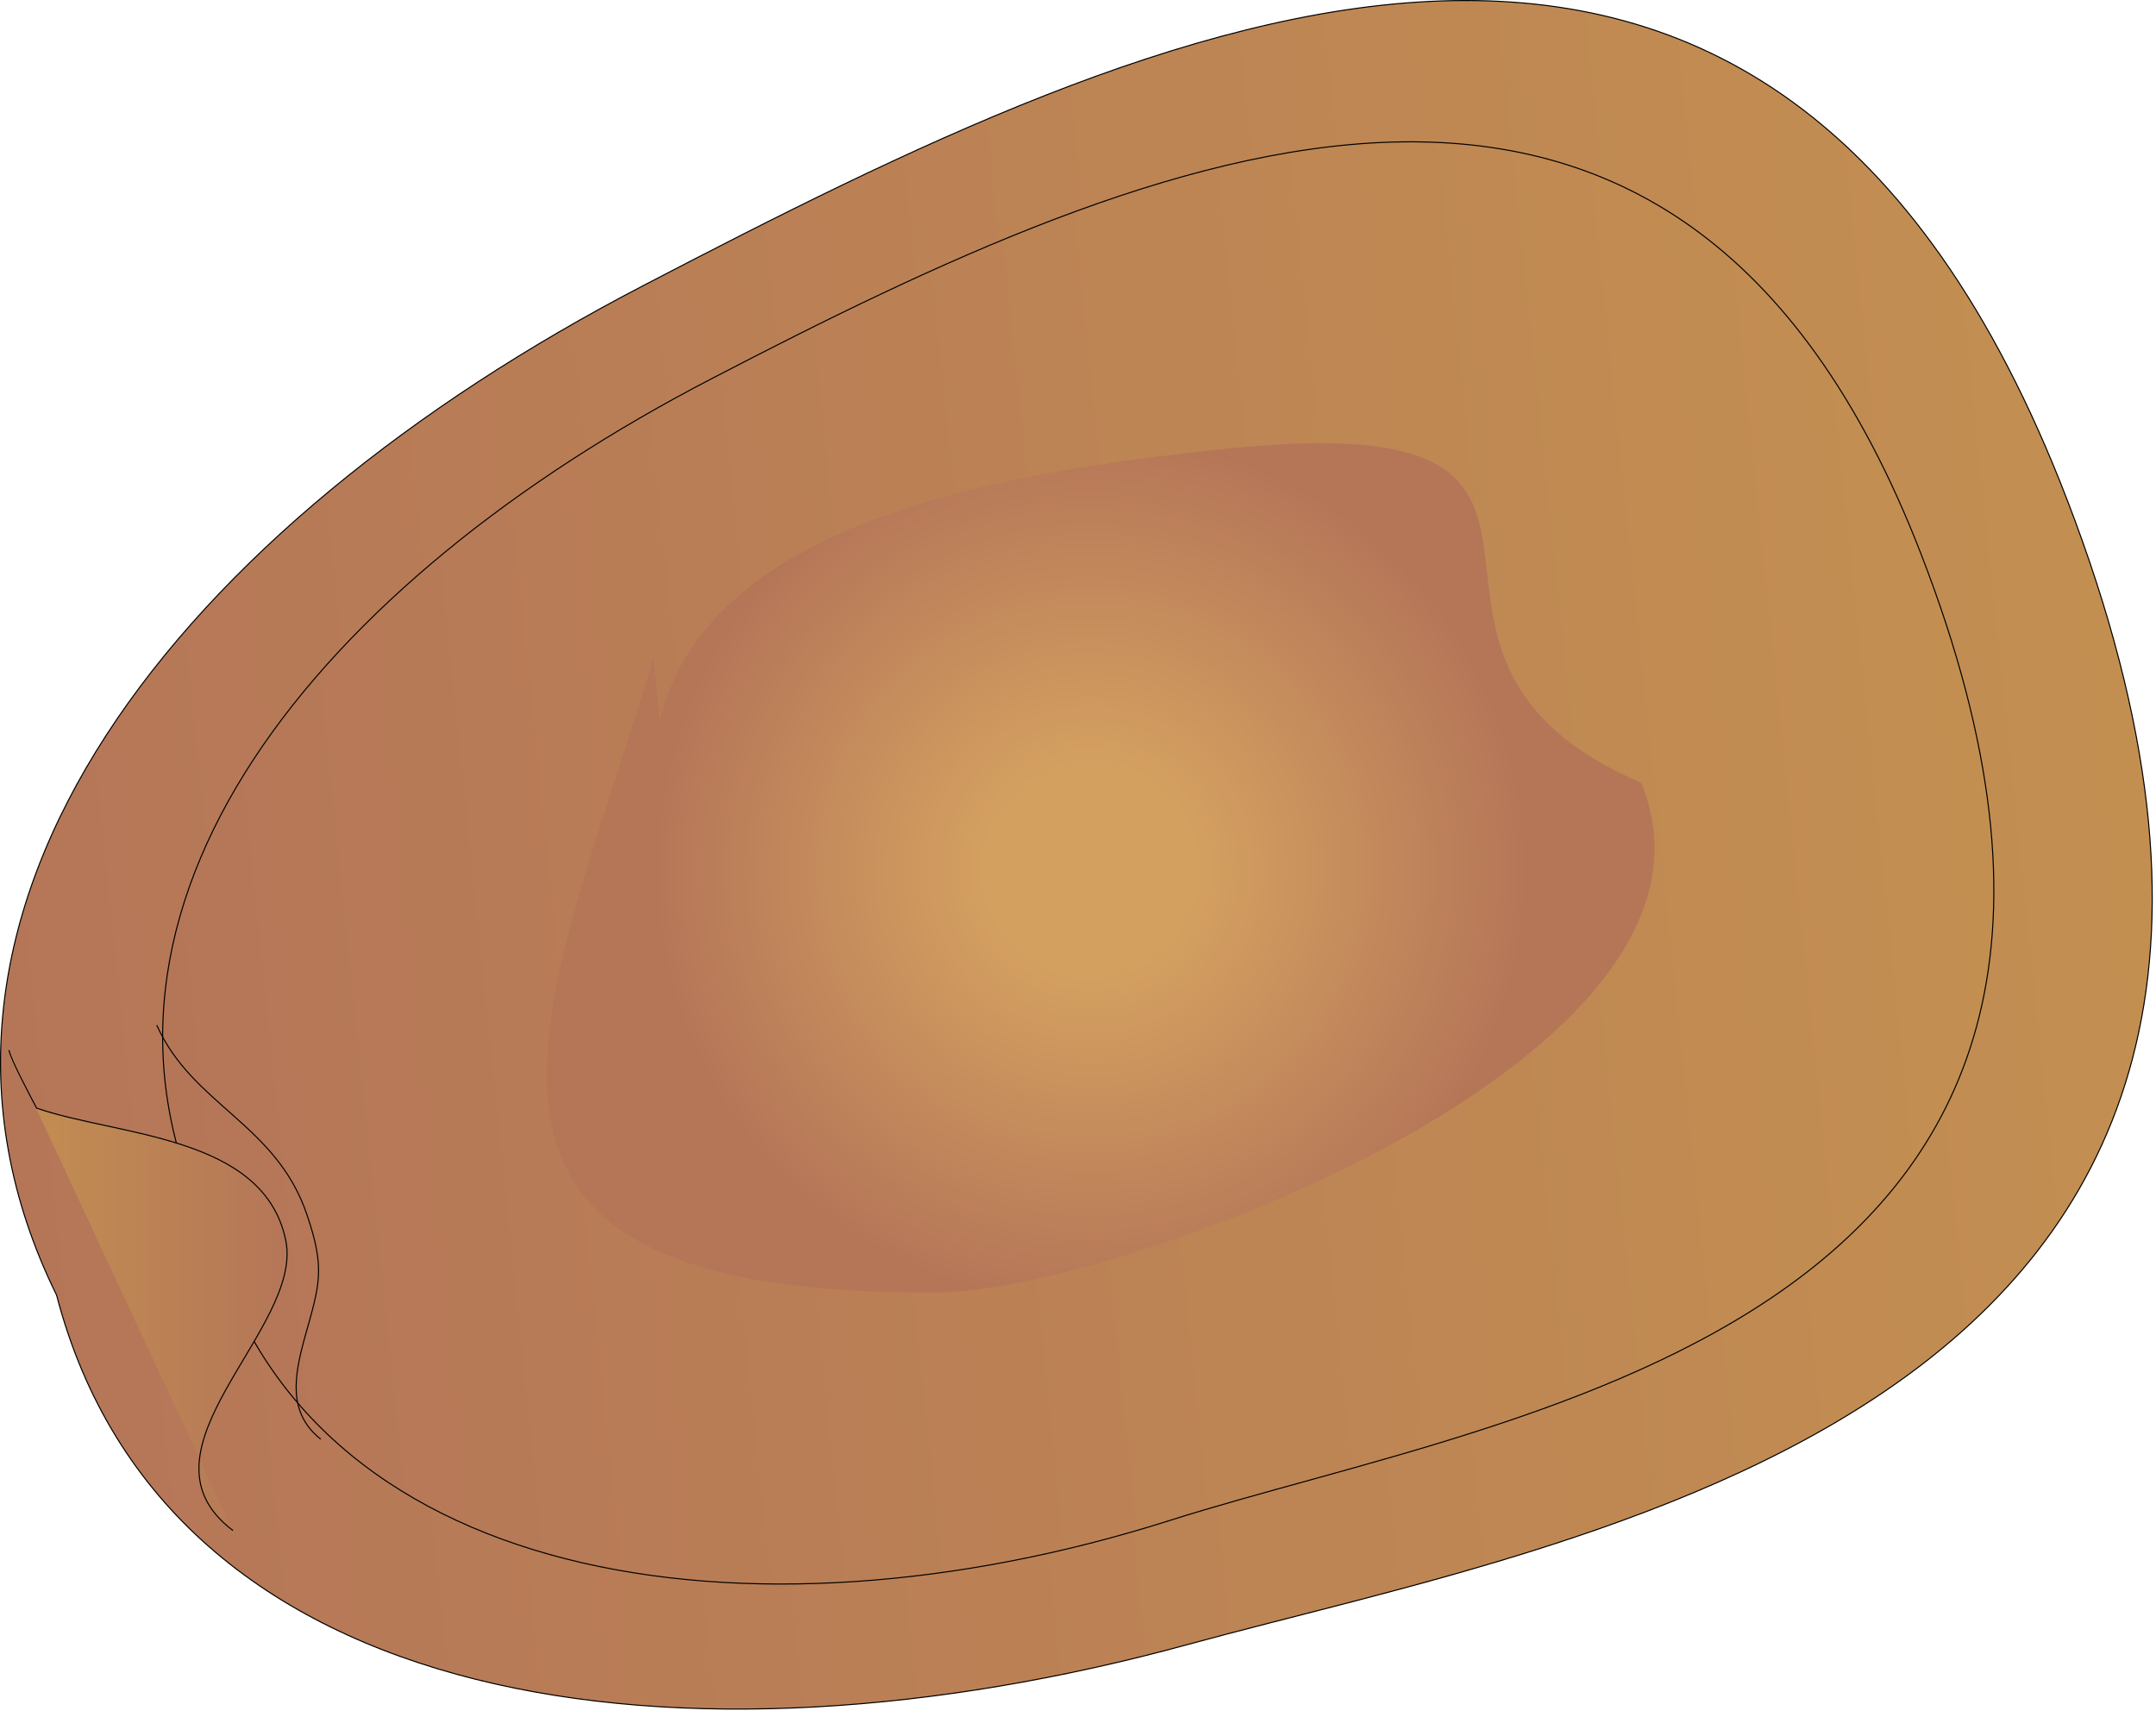 
        <svg xmlns:rdf="http://www.w3.org/1999/02/22-rdf-syntax-ns#" xmlns="http://www.w3.org/2000/svg" xmlns:cc="http://creativecommons.org/ns#" xmlns:xlink="http://www.w3.org/1999/xlink" xmlns:dc="http://purl.org/dc/elements/1.1/" x="0px" y="0px" width="501" height="399" viewBox="0 0 501 399" xml:space="preserve">
            <title>Dinoflagellate 1</title>
            <desc xmlns:ian_image_library="https://ian.umces.edu/media-library/">
                <ian_image_library:title>Dinoflagellate 1</ian_image_library:title>
                <ian_image_library:descr>Illustration of a dinoflagellate</ian_image_library:descr>
                <ian_image_library:scene>
                    <ian_image_library:contains>microalgae, algae, dinoflagellate, Protozoa, Dinophyta, Dinophyceae, Ebriophyceae</ian_image_library:contains>
                    <ian_image_library:when>2004-03-05</ian_image_library:when>
                </ian_image_library:scene>
            </desc>
            
 <defs></defs>
 <linearGradient id="ian_symbols_d3b282f3d6bd313461064d56e3a719a6" y2="341.06" gradientUnits="userSpaceOnUse" x2="684.69" gradientTransform="matrix(-.995 .103 -.103 -.995 713.38 494.75)" y1="341.06" x1="181.83">
  <stop stop-color="#C38F51" offset="0"/>
  <stop stop-color="#B57658" offset="1"/>
 </linearGradient>
 <path stroke="#000" stroke-width=".25" d="m149.43 66.397c122.14-63.614 261.94-129.39 330.87 49.623 81.32 211.22-107.57 239.65-204.36 266.15-116.13 31.71-237.24 16.89-262.79-81.21-44.111-89.68 29.422-179.04 136.28-234.56z" fill="url(#ian_symbols_d3b282f3d6bd313461064d56e3a719a6)"/>
 <linearGradient id="ian_symbols_b16b6b231e2a9ee4b9868bc1a9ba4f08" y2="339.47" gradientUnits="userSpaceOnUse" x2="646.5" gradientTransform="matrix(-.995 .103 -.103 -.995 713.38 494.75)" y1="339.47" x1="218.42">
  <stop stop-color="#C38F51" offset="0"/>
  <stop stop-color="#B57658" offset="1"/>
 </linearGradient>
 <path stroke="#000" stroke-width=".25" d="m165.35 88.005c103.97-54.01 224.11-106.15 280.99 40.578 69.849 179.87-93.159 198.86-174.64 224.78-97.746 31.015-201.79 15.128-223.07-67.374-37.072-75.38 25.729-150.87 116.72-197.98z" fill="url(#ian_symbols_b16b6b231e2a9ee4b9868bc1a9ba4f08)"/>
 <path stroke="#000" stroke-width=".25" d="m74.523 334.43c-7.731-6.165-6.146-14.717-3.691-23.672 3.425-12.209 4.813-15.818.513-28.431-7.103-21.136-26.599-25.477-34.917-44.098" fill="none"/>
 <radialGradient id="ian_symbols_78d3f4e89c0f2414359245e5de9cb8a8" gradientUnits="userSpaceOnUse" cy="341.53" cx="430.01" gradientTransform="matrix(-6.963 .718 -.718 -6.963 3492.9 2271.4)" r="16.301">
  <stop stop-color="#D4A060" offset=".213"/>
  <stop stop-color="#B57658" offset=".888"/>
 </radialGradient>
 <path d="m153.33 167.46c11.361-48.747 87.464-58.152 127.63-62.76 108.56-12.489 28.245 46.204 100.42 77.211 26.223 63.983-122.22 118.06-162.88 118.4-128.61 1.381-91.566-64.77-66.629-147.44" fill="url(#ian_symbols_78d3f4e89c0f2414359245e5de9cb8a8)"/>
 <linearGradient id="ian_symbols_546cef9d9e9cddb425f1d3076b8d0916" y2="299.85" gradientUnits="userSpaceOnUse" x2="66.711" y1="299.85" x1="2.09">
  <stop stop-color="#C38F51" offset="0"/>
  <stop stop-color="#B57658" offset="1"/>
 </linearGradient>
 <path stroke="#000" stroke-width=".25" d="m54.138 355.67c-24.602-18.621 16.413-46.784 12.277-67.374-5.024-24.623-39.251-24.253-57.914-30.802-1.019-1.928-6.029-11.334-6.412-13.467" fill="url(#ian_symbols_546cef9d9e9cddb425f1d3076b8d0916)"/>
</svg>
